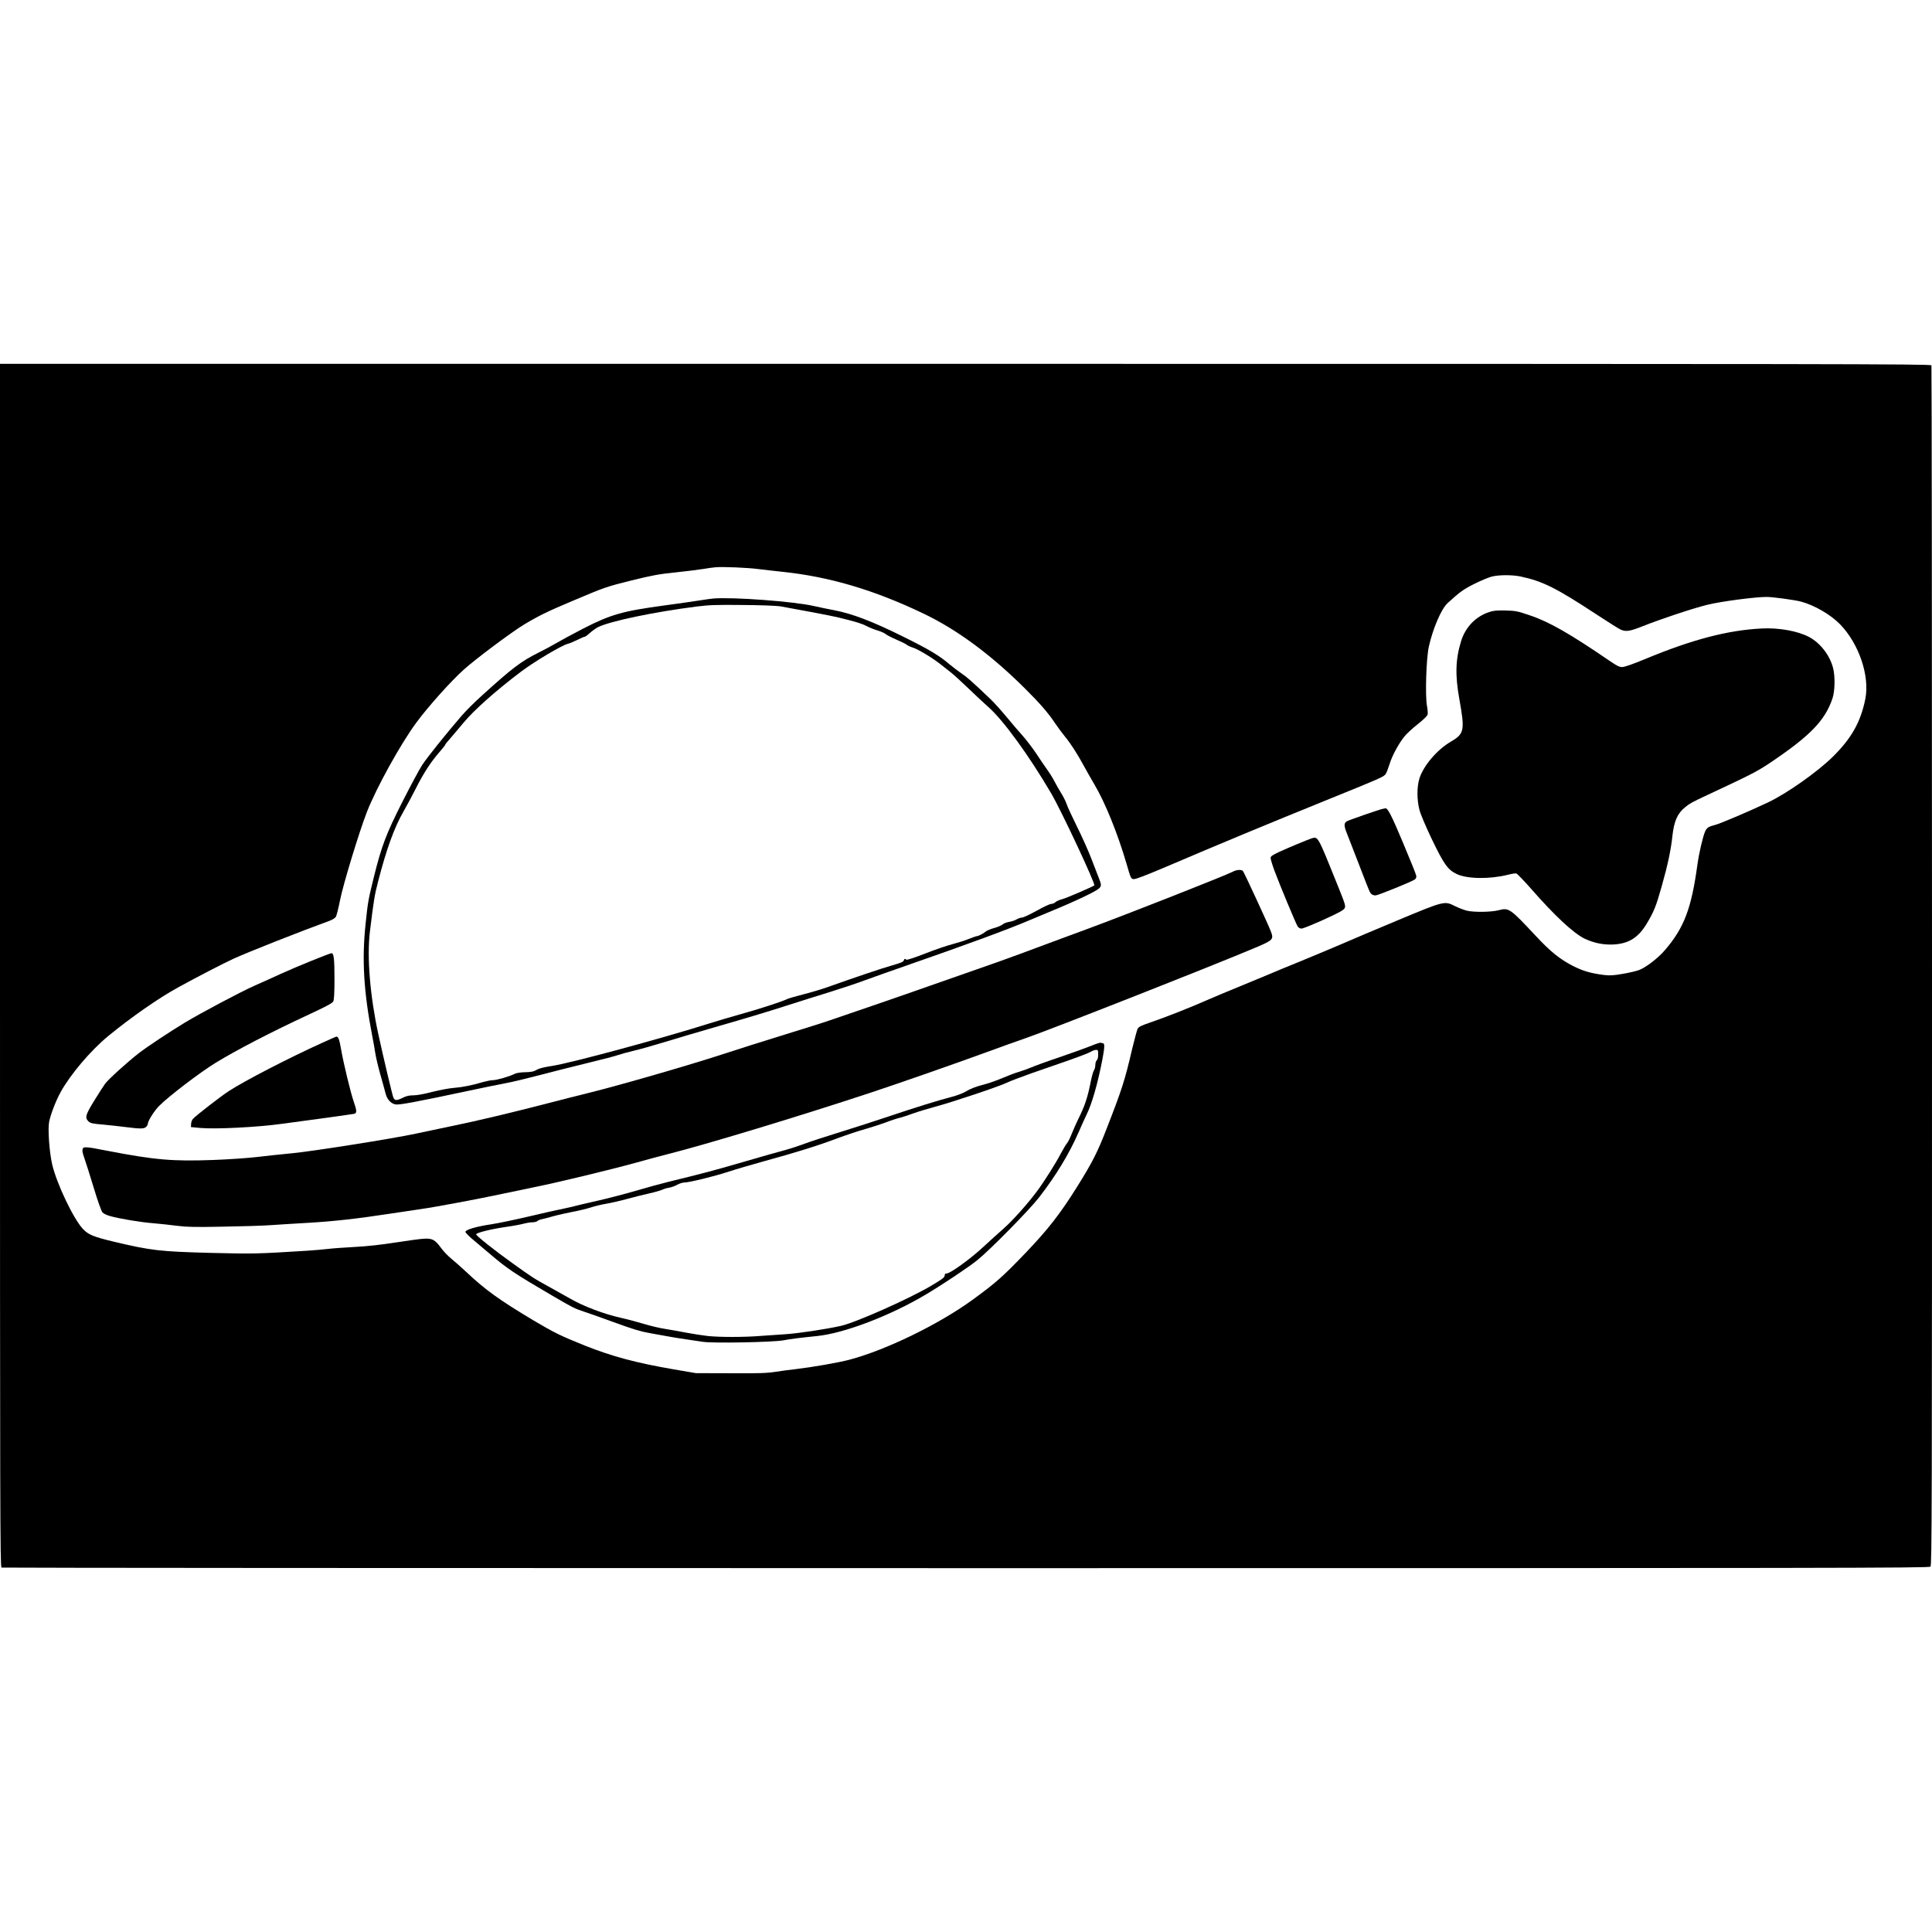 <?xml version="1.0" encoding="UTF-8" standalone="yes"?>
<svg version="1.0" xmlns="http://www.w3.org/2000/svg" width="2038.186px" height="2038.186px" viewBox="0 0 2039 2039" preserveAspectRatio="xMidYMid meet">
  <g transform="translate(0,2039) scale(0.1,-0.1)" fill="#000000" stroke="none">
    <path d="M0 10201 c0 -5780 1 -6349 16 -6355 9 -3 4589 -6 10179 -6 9226 0
10165 1 10179 16 15 14 16 604 16 6339 0 3478 -3 6330 -6 6339 -6 15 -913 16
-10195 16 l-10189 0 0 -6349z m8005 4183 c61 -7 175 -21 255 -29 495 -52 965
-191 1485 -440 353 -168 712 -433 1071 -790 163 -162 246 -258 324 -375 24
-36 70 -97 102 -137 62 -76 127 -178 198 -308 24 -44 74 -133 112 -197 113
-192 243 -513 336 -830 46 -159 48 -163 76 -166 20 -3 128 39 345 131 553 236
1028 434 1731 719 536 217 563 229 584 259 9 13 27 60 41 104 26 86 90 206
154 289 22 28 85 87 141 131 61 48 103 89 107 104 3 13 0 54 -7 91 -20 105 -8
497 19 622 42 192 132 402 199 463 133 121 165 144 282 203 69 34 152 69 185
77 75 19 214 19 302 1 237 -51 374 -119 818 -411 116 -76 224 -144 242 -151
54 -23 97 -16 230 37 188 75 518 185 677 225 143 36 506 84 631 84 65 0 300
-32 365 -50 140 -38 309 -136 408 -237 201 -205 317 -548 268 -791 -49 -243
-146 -414 -342 -608 -163 -161 -491 -392 -688 -484 -194 -92 -498 -221 -551
-235 -73 -19 -90 -29 -108 -67 -24 -52 -64 -222 -82 -348 -64 -470 -141 -672
-345 -909 -72 -84 -200 -182 -272 -209 -30 -11 -107 -29 -173 -40 -97 -17
-134 -19 -195 -12 -141 18 -221 41 -330 96 -136 70 -239 152 -392 317 -271
290 -284 299 -390 271 -79 -21 -263 -23 -338 -5 -30 8 -86 29 -124 48 -111 56
-112 56 -596 -146 -228 -95 -500 -210 -605 -256 -104 -45 -296 -125 -425 -178
-129 -52 -289 -119 -355 -147 -66 -28 -199 -83 -295 -122 -96 -39 -247 -102
-334 -140 -193 -85 -442 -183 -606 -239 -99 -34 -123 -46 -134 -68 -7 -14 -32
-107 -56 -206 -80 -343 -107 -426 -270 -845 -96 -248 -150 -355 -311 -613
-181 -289 -307 -451 -547 -702 -244 -254 -311 -313 -562 -496 -353 -256 -909
-527 -1294 -629 -116 -31 -400 -80 -571 -100 -55 -6 -149 -18 -210 -28 -91
-14 -174 -17 -475 -15 l-365 1 -240 41 c-393 68 -644 135 -935 251 -250 100
-323 136 -542 266 -356 213 -507 321 -708 511 -52 49 -123 111 -157 139 -33
27 -82 77 -107 112 -65 89 -94 104 -181 99 -38 -2 -173 -20 -300 -40 -153 -24
-297 -40 -430 -47 -110 -6 -238 -15 -285 -21 -47 -6 -146 -14 -220 -19 -529
-33 -563 -34 -1005 -23 -549 14 -641 25 -1040 120 -208 50 -261 72 -317 130
-101 105 -280 480 -328 687 -29 129 -47 374 -31 449 17 81 72 223 122 313 102
185 317 438 499 588 242 199 536 404 745 518 191 105 481 255 580 300 156 71
689 282 1018 402 26 10 54 28 61 39 8 12 28 92 45 177 31 161 203 725 283 930
98 252 358 723 523 945 122 166 370 443 501 559 127 114 498 391 629 471 153
93 255 143 515 252 347 147 356 150 629 218 219 54 286 66 461 84 113 12 243
28 290 36 47 8 105 16 130 18 81 7 342 -4 455 -19z"/>
    <path d="M7525 14073 c-22 -2 -80 -10 -130 -18 -49 -8 -223 -33 -385 -55 -441
-60 -565 -95 -855 -244 -110 -57 -236 -125 -280 -151 -44 -26 -129 -72 -190
-102 -188 -94 -278 -163 -597 -452 -76 -68 -173 -165 -216 -215 -161 -186
-367 -443 -417 -521 -29 -44 -122 -217 -207 -385 -172 -339 -221 -468 -302
-795 -59 -240 -63 -259 -87 -490 -41 -379 -21 -722 70 -1190 11 -55 25 -134
31 -175 6 -41 30 -145 54 -230 24 -85 50 -177 56 -203 16 -61 55 -103 104
-113 40 -7 212 25 781 146 154 33 330 69 391 80 61 11 214 48 340 81 126 33
357 92 514 130 157 38 302 76 322 84 21 8 93 28 160 44 68 16 211 56 318 89
107 33 377 113 599 177 222 63 524 154 669 201 146 47 365 116 486 153 122 38
291 94 376 126 85 31 301 108 480 170 606 211 1033 368 1255 463 77 33 223 94
325 136 102 43 239 105 305 139 136 70 139 75 106 160 -11 29 -47 122 -80 207
-32 85 -102 241 -154 345 -52 105 -102 213 -111 242 -10 28 -35 79 -57 113
-21 34 -53 89 -70 123 -17 34 -53 91 -79 127 -26 36 -77 111 -114 168 -38 56
-99 137 -137 180 -38 42 -116 133 -173 202 -57 69 -134 155 -172 191 -197 188
-245 230 -308 273 -38 26 -94 69 -125 95 -107 92 -217 158 -501 298 -315 156
-528 237 -717 273 -60 11 -155 31 -213 44 -206 48 -858 97 -1065 79z m710 -82
c150 -26 553 -102 615 -118 192 -47 248 -65 299 -92 31 -16 83 -37 116 -46 33
-10 69 -26 81 -36 11 -10 62 -37 114 -59 51 -22 101 -47 110 -55 9 -8 37 -21
62 -29 56 -16 222 -117 302 -183 32 -26 79 -63 103 -81 25 -19 106 -93 181
-165 76 -73 170 -161 211 -197 157 -137 428 -509 665 -913 106 -180 470 -958
455 -971 -17 -15 -287 -131 -333 -144 -33 -8 -68 -24 -78 -34 -10 -10 -30 -18
-44 -18 -14 0 -83 -32 -152 -71 -70 -39 -140 -72 -157 -73 -16 -1 -42 -10 -56
-19 -15 -10 -49 -21 -76 -26 -28 -4 -59 -16 -71 -27 -11 -10 -51 -28 -89 -38
-37 -10 -77 -27 -88 -36 -24 -21 -79 -50 -95 -50 -7 0 -46 -14 -87 -30 -42
-17 -119 -41 -172 -55 -53 -13 -181 -57 -286 -98 -109 -43 -194 -70 -199 -66
-15 14 -23 11 -28 -9 -4 -13 -36 -26 -124 -51 -110 -31 -411 -133 -680 -229
-62 -22 -176 -56 -255 -76 -79 -20 -157 -43 -174 -51 -55 -27 -298 -106 -480
-156 -99 -28 -250 -72 -335 -99 -495 -157 -1464 -419 -1660 -449 -91 -14 -142
-27 -167 -42 -28 -18 -53 -23 -119 -25 -54 -1 -95 -8 -116 -19 -50 -26 -187
-65 -227 -65 -19 0 -64 -9 -100 -19 -125 -36 -216 -55 -306 -62 -49 -3 -153
-23 -230 -42 -86 -23 -164 -37 -202 -37 -45 0 -74 -7 -111 -25 -65 -33 -87
-32 -101 3 -11 26 -107 433 -157 662 -88 403 -123 819 -90 1088 40 328 49 385
86 527 90 349 173 576 271 745 33 58 92 167 130 243 77 154 159 280 249 382
33 38 60 72 60 77 0 4 24 34 53 66 28 33 90 105 136 161 113 137 350 347 616
547 140 105 426 275 490 290 17 4 60 22 97 40 37 19 73 34 79 34 7 0 31 18 54
39 24 22 62 49 84 61 126 64 596 162 1046 219 126 16 204 19 480 16 191 -1
360 -8 400 -14z"/>
    <path d="M15718 13931 c-144 -47 -252 -159 -298 -308 -59 -191 -64 -360 -18
-613 59 -329 52 -364 -88 -446 -147 -85 -292 -256 -334 -391 -27 -87 -27 -223
0 -328 12 -47 64 -171 132 -313 127 -264 168 -322 263 -367 111 -52 348 -55
540 -7 39 10 78 16 87 14 10 -2 79 -74 155 -160 249 -285 450 -472 566 -528
99 -47 199 -67 305 -62 164 9 264 73 355 226 73 123 95 178 153 383 65 230 99
389 114 534 18 160 53 240 136 307 47 39 74 53 230 126 462 216 523 247 654
334 433 290 590 451 670 688 26 78 29 234 5 324 -35 132 -135 261 -252 323
-117 63 -321 100 -501 90 -357 -18 -732 -116 -1226 -321 -135 -56 -221 -86
-246 -86 -29 0 -56 13 -126 61 -422 289 -643 416 -849 485 -129 44 -149 48
-255 51 -93 2 -126 -1 -172 -16z"/>
    <path d="M14591 11853 c-35 -7 -341 -113 -373 -129 -36 -18 -36 -49 -3 -129
13 -33 70 -179 126 -325 55 -145 107 -276 115 -291 13 -27 33 -39 62 -39 24 0
394 150 415 169 13 10 17 24 13 42 -2 14 -66 171 -141 350 -120 286 -160 363
-184 358 -3 -1 -17 -4 -30 -6z"/>
    <path d="M13840 11541 c-40 -13 -247 -99 -342 -143 -74 -35 -88 -45 -88 -64 0
-13 18 -72 40 -132 53 -144 226 -559 245 -589 10 -15 25 -23 43 -23 15 1 119
43 232 94 156 71 209 100 220 119 14 25 10 38 -79 259 -207 514 -200 501 -271
479z"/>
    <path d="M13010 11190 c-76 -40 -1111 -448 -1550 -610 -256 -94 -562 -208
-680 -252 -118 -44 -330 -120 -470 -168 -140 -49 -365 -127 -500 -175 -135
-48 -409 -143 -610 -212 -201 -68 -403 -138 -450 -154 -47 -17 -260 -84 -475
-150 -214 -66 -511 -160 -660 -209 -327 -107 -1062 -320 -1385 -400 -130 -32
-330 -83 -445 -113 -362 -94 -750 -187 -1020 -242 -143 -30 -314 -66 -380 -80
-240 -52 -1088 -186 -1300 -206 -115 -11 -284 -29 -375 -40 -91 -11 -295 -25
-455 -31 -435 -16 -620 0 -1123 97 -249 49 -262 49 -262 -1 0 -13 9 -47 20
-76 11 -29 54 -165 96 -303 45 -150 84 -259 96 -271 10 -12 46 -29 79 -38 98
-28 326 -66 459 -76 69 -6 181 -18 250 -27 104 -13 185 -15 485 -9 198 3 424
10 502 16 78 5 260 17 404 25 267 16 502 42 849 95 107 16 258 39 335 50 150
21 618 109 855 160 80 17 233 49 340 71 249 50 803 184 1075 259 116 32 266
73 335 90 390 98 1379 397 2135 647 305 101 853 292 1226 428 145 54 335 121
421 151 255 88 1990 771 2421 954 182 77 191 86 160 169 -26 69 -281 621 -295
638 -15 18 -67 15 -108 -7z"/>
    <path d="M3290 10251 c-107 -43 -253 -105 -325 -138 -71 -33 -199 -91 -284
-128 -147 -66 -551 -280 -731 -388 -151 -91 -403 -258 -485 -322 -121 -94
-322 -276 -356 -323 -17 -23 -68 -103 -115 -179 -91 -148 -100 -178 -61 -217
20 -20 39 -25 158 -35 74 -7 183 -19 244 -27 147 -19 188 -18 208 4 10 10 17
24 17 31 0 29 67 136 117 187 99 101 432 355 598 457 226 138 587 325 985 510
183 85 248 120 257 138 9 17 13 89 13 241 0 212 -7 268 -32 268 -7 0 -101 -35
-208 -79z"/>
    <path d="M3400 9384 c-349 -158 -816 -399 -985 -509 -85 -55 -348 -259 -378
-293 -11 -11 -20 -36 -20 -54 l-2 -33 95 -9 c159 -15 606 7 870 44 124 17 340
46 480 65 140 20 265 37 278 40 29 7 29 32 -4 126 -35 102 -109 409 -134 554
-18 104 -29 135 -50 135 -3 0 -70 -30 -150 -66z"/>
    <path d="M11520 9354 c-47 -19 -195 -73 -330 -119 -135 -45 -271 -95 -303
-109 -32 -14 -91 -35 -130 -47 -40 -11 -117 -41 -172 -64 -55 -24 -136 -53
-180 -65 -111 -29 -162 -49 -218 -83 -27 -16 -92 -40 -145 -54 -128 -32 -394
-115 -667 -207 -121 -41 -345 -113 -499 -161 -153 -47 -324 -103 -380 -124
-55 -21 -146 -51 -201 -66 -55 -14 -253 -71 -440 -125 -318 -93 -440 -125
-805 -214 -80 -20 -235 -62 -345 -95 -110 -32 -294 -80 -410 -106 -115 -26
-213 -49 -217 -51 -3 -2 -60 -15 -126 -29 -66 -13 -234 -51 -373 -84 -140 -33
-317 -70 -394 -82 -155 -23 -269 -56 -273 -79 -1 -9 38 -49 94 -95 53 -44 128
-107 166 -140 182 -155 258 -206 653 -437 219 -128 241 -139 330 -168 39 -12
185 -64 325 -115 196 -72 283 -98 375 -114 66 -12 156 -28 200 -36 44 -8 127
-22 185 -30 58 -8 137 -20 176 -26 106 -17 732 -5 849 15 87 16 167 26 362 46
287 30 775 217 1146 439 175 104 451 288 542 362 132 106 550 530 653 664 180
233 317 459 418 691 29 68 67 150 82 181 56 113 118 330 167 584 24 127 25
169 5 169 -5 0 -14 2 -22 5 -7 3 -51 -11 -98 -31z m70 -93 c0 -31 -5 -53 -15
-61 -8 -7 -15 -29 -15 -49 0 -20 -7 -46 -15 -58 -9 -12 -26 -78 -39 -145 -28
-141 -60 -236 -123 -362 -24 -49 -57 -122 -73 -164 -16 -41 -38 -85 -48 -96
-11 -12 -39 -60 -65 -108 -55 -106 -185 -311 -260 -410 -101 -134 -256 -306
-346 -385 -49 -43 -148 -132 -219 -198 -133 -123 -343 -275 -381 -275 -15 0
-21 -6 -21 -22 0 -19 -27 -39 -138 -105 -231 -138 -800 -391 -957 -426 -156
-35 -448 -79 -585 -88 -80 -5 -203 -14 -275 -19 -164 -13 -422 -13 -545 0 -52
6 -151 21 -220 34 -69 14 -170 31 -225 40 -55 8 -154 31 -220 51 -66 20 -176
50 -245 65 -190 43 -401 123 -545 206 -44 25 -144 81 -223 125 -159 87 -172
96 -387 250 -182 130 -380 287 -380 302 0 16 154 55 313 78 79 11 164 27 190
35 26 7 66 14 89 14 23 0 48 6 55 14 8 7 27 15 43 18 17 3 71 17 120 31 50 14
144 35 210 48 66 12 151 33 188 45 38 13 112 31 165 40 53 9 153 32 222 51 69
19 173 45 232 58 59 13 120 31 135 38 16 8 48 18 73 22 25 4 64 18 87 31 23
13 57 24 75 24 51 0 314 64 466 114 75 25 245 74 377 111 336 92 570 165 774
242 97 36 230 80 296 98 66 19 162 50 213 69 51 20 121 43 155 51 34 9 96 29
137 45 41 15 145 47 230 70 185 49 687 218 760 255 28 14 141 57 251 96 109
38 288 100 397 138 109 38 214 79 233 90 19 12 44 21 57 21 20 0 22 -5 22 -49z"/>
  </g>
</svg>